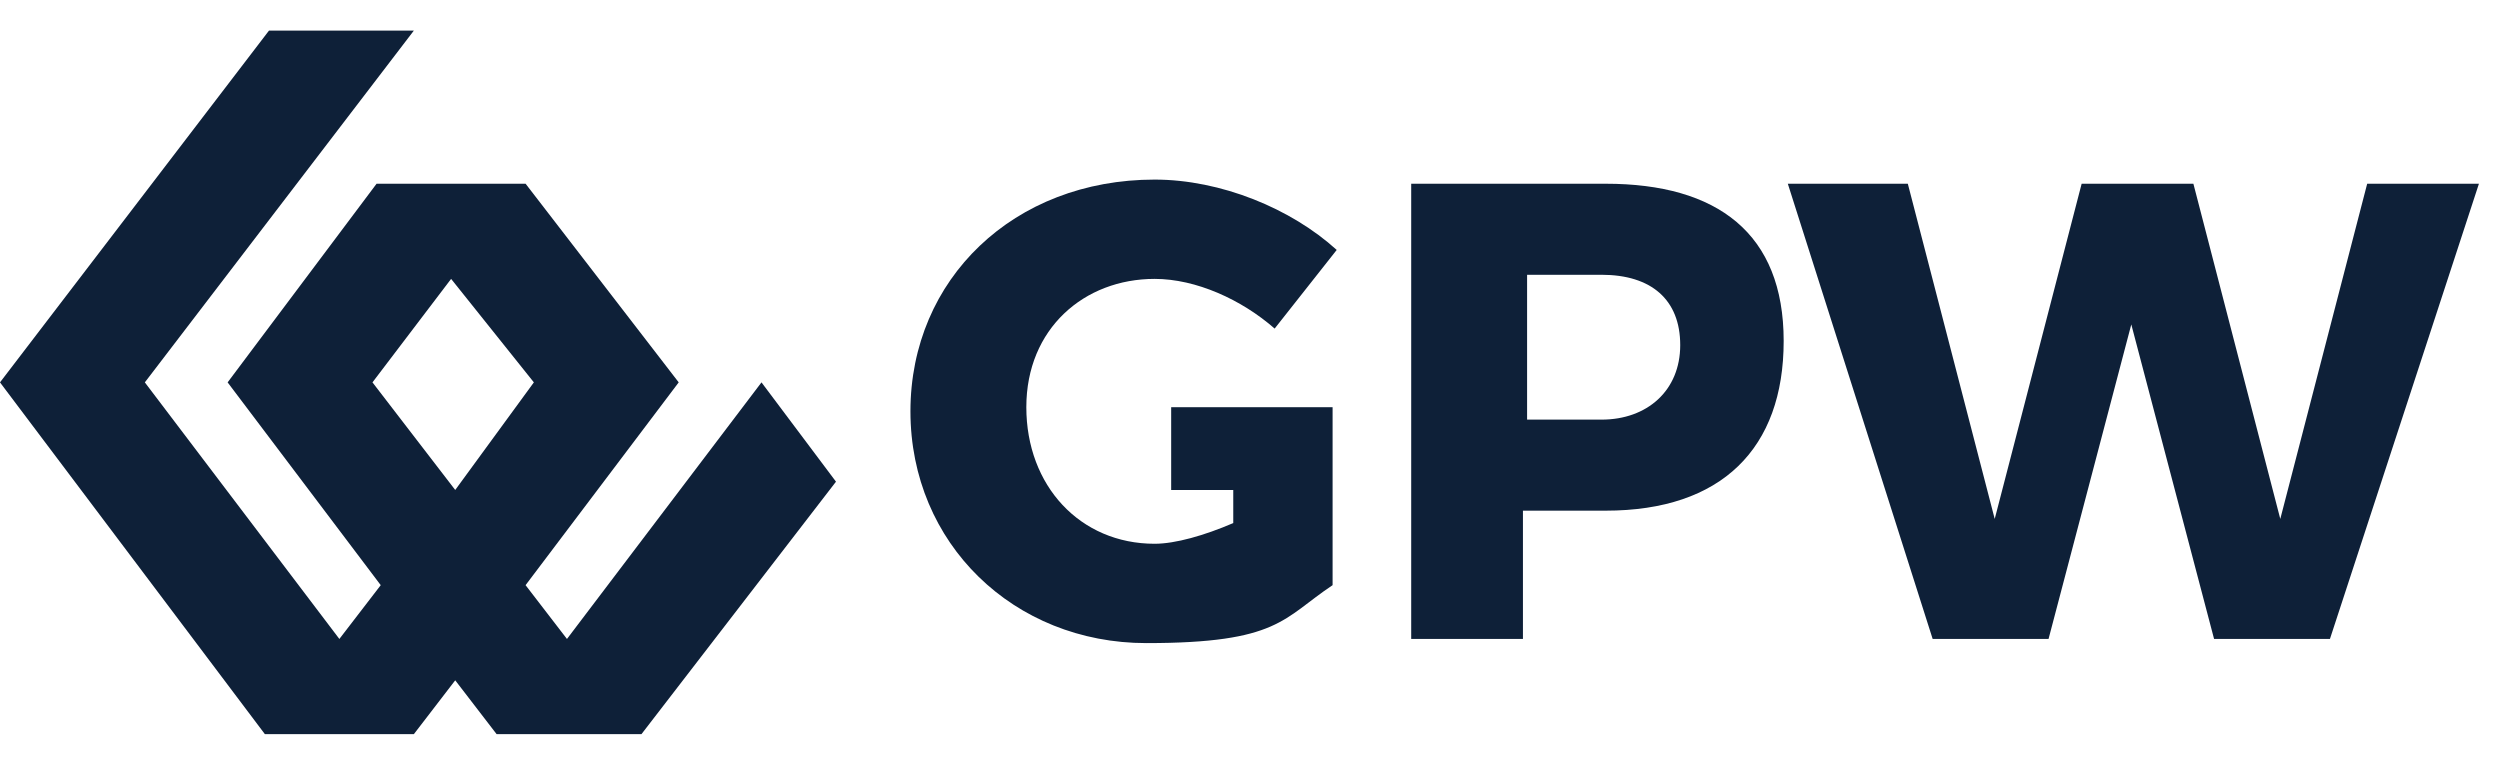 <svg width="79" height="24" viewBox="0 0 79 24" fill="none" xmlns="http://www.w3.org/2000/svg">
<g clip-path="url(#clip0_4070_1982)">
<path d="M17.916 20.191L16.608 18.491L21.447 12.083L16.608 5.805H11.9L7.193 12.083L12.031 18.491L10.724 20.191L4.577 12.083L13.078 0.967H8.5L0 12.083L8.37 23.199H13.078L14.385 21.498L15.693 23.199H20.27L26.417 15.221L24.063 12.083L17.916 20.191ZM11.77 12.083L14.255 8.813L16.87 12.083L14.385 15.483L11.77 12.083Z" fill="#0E2038"/>
<path d="M50.741 5.806H44.594V20.191H48.125V16.137H50.741C54.402 16.137 56.364 14.175 56.364 10.775C56.364 7.375 54.272 5.806 50.741 5.806ZM50.61 13.26H48.256V8.683H50.61C52.179 8.683 53.095 9.467 53.095 10.906C53.095 12.344 52.048 13.26 50.61 13.26Z" fill="#0E2038"/>
<path d="M36.486 8.813C37.794 8.813 39.233 9.467 40.279 10.383L42.24 7.898C40.802 6.59 38.579 5.675 36.486 5.675C32.04 5.675 28.77 8.813 28.77 12.998C28.77 17.183 32.04 20.322 36.225 20.322C40.41 20.322 40.54 19.537 42.11 18.491V12.867H37.009V15.483H38.971V16.529C38.056 16.922 37.14 17.183 36.486 17.183C34.132 17.183 32.432 15.352 32.432 12.867C32.432 10.383 34.263 8.813 36.486 8.813Z" fill="#0E2038"/>
<path d="M74.803 5.806L72.057 16.398L69.311 5.806H65.78L63.033 16.398L60.287 5.806H56.495L61.072 20.191H64.734L67.349 10.252L69.965 20.191H73.626L78.334 5.806H74.803Z" fill="#0E2038"/>
</g>
<defs>
<clipPath id="clip0_4070_1982">
<rect width="78.334" height="22.275" fill="white" transform="translate(0 0.945)"/>
</clipPath>
</defs>
</svg>
